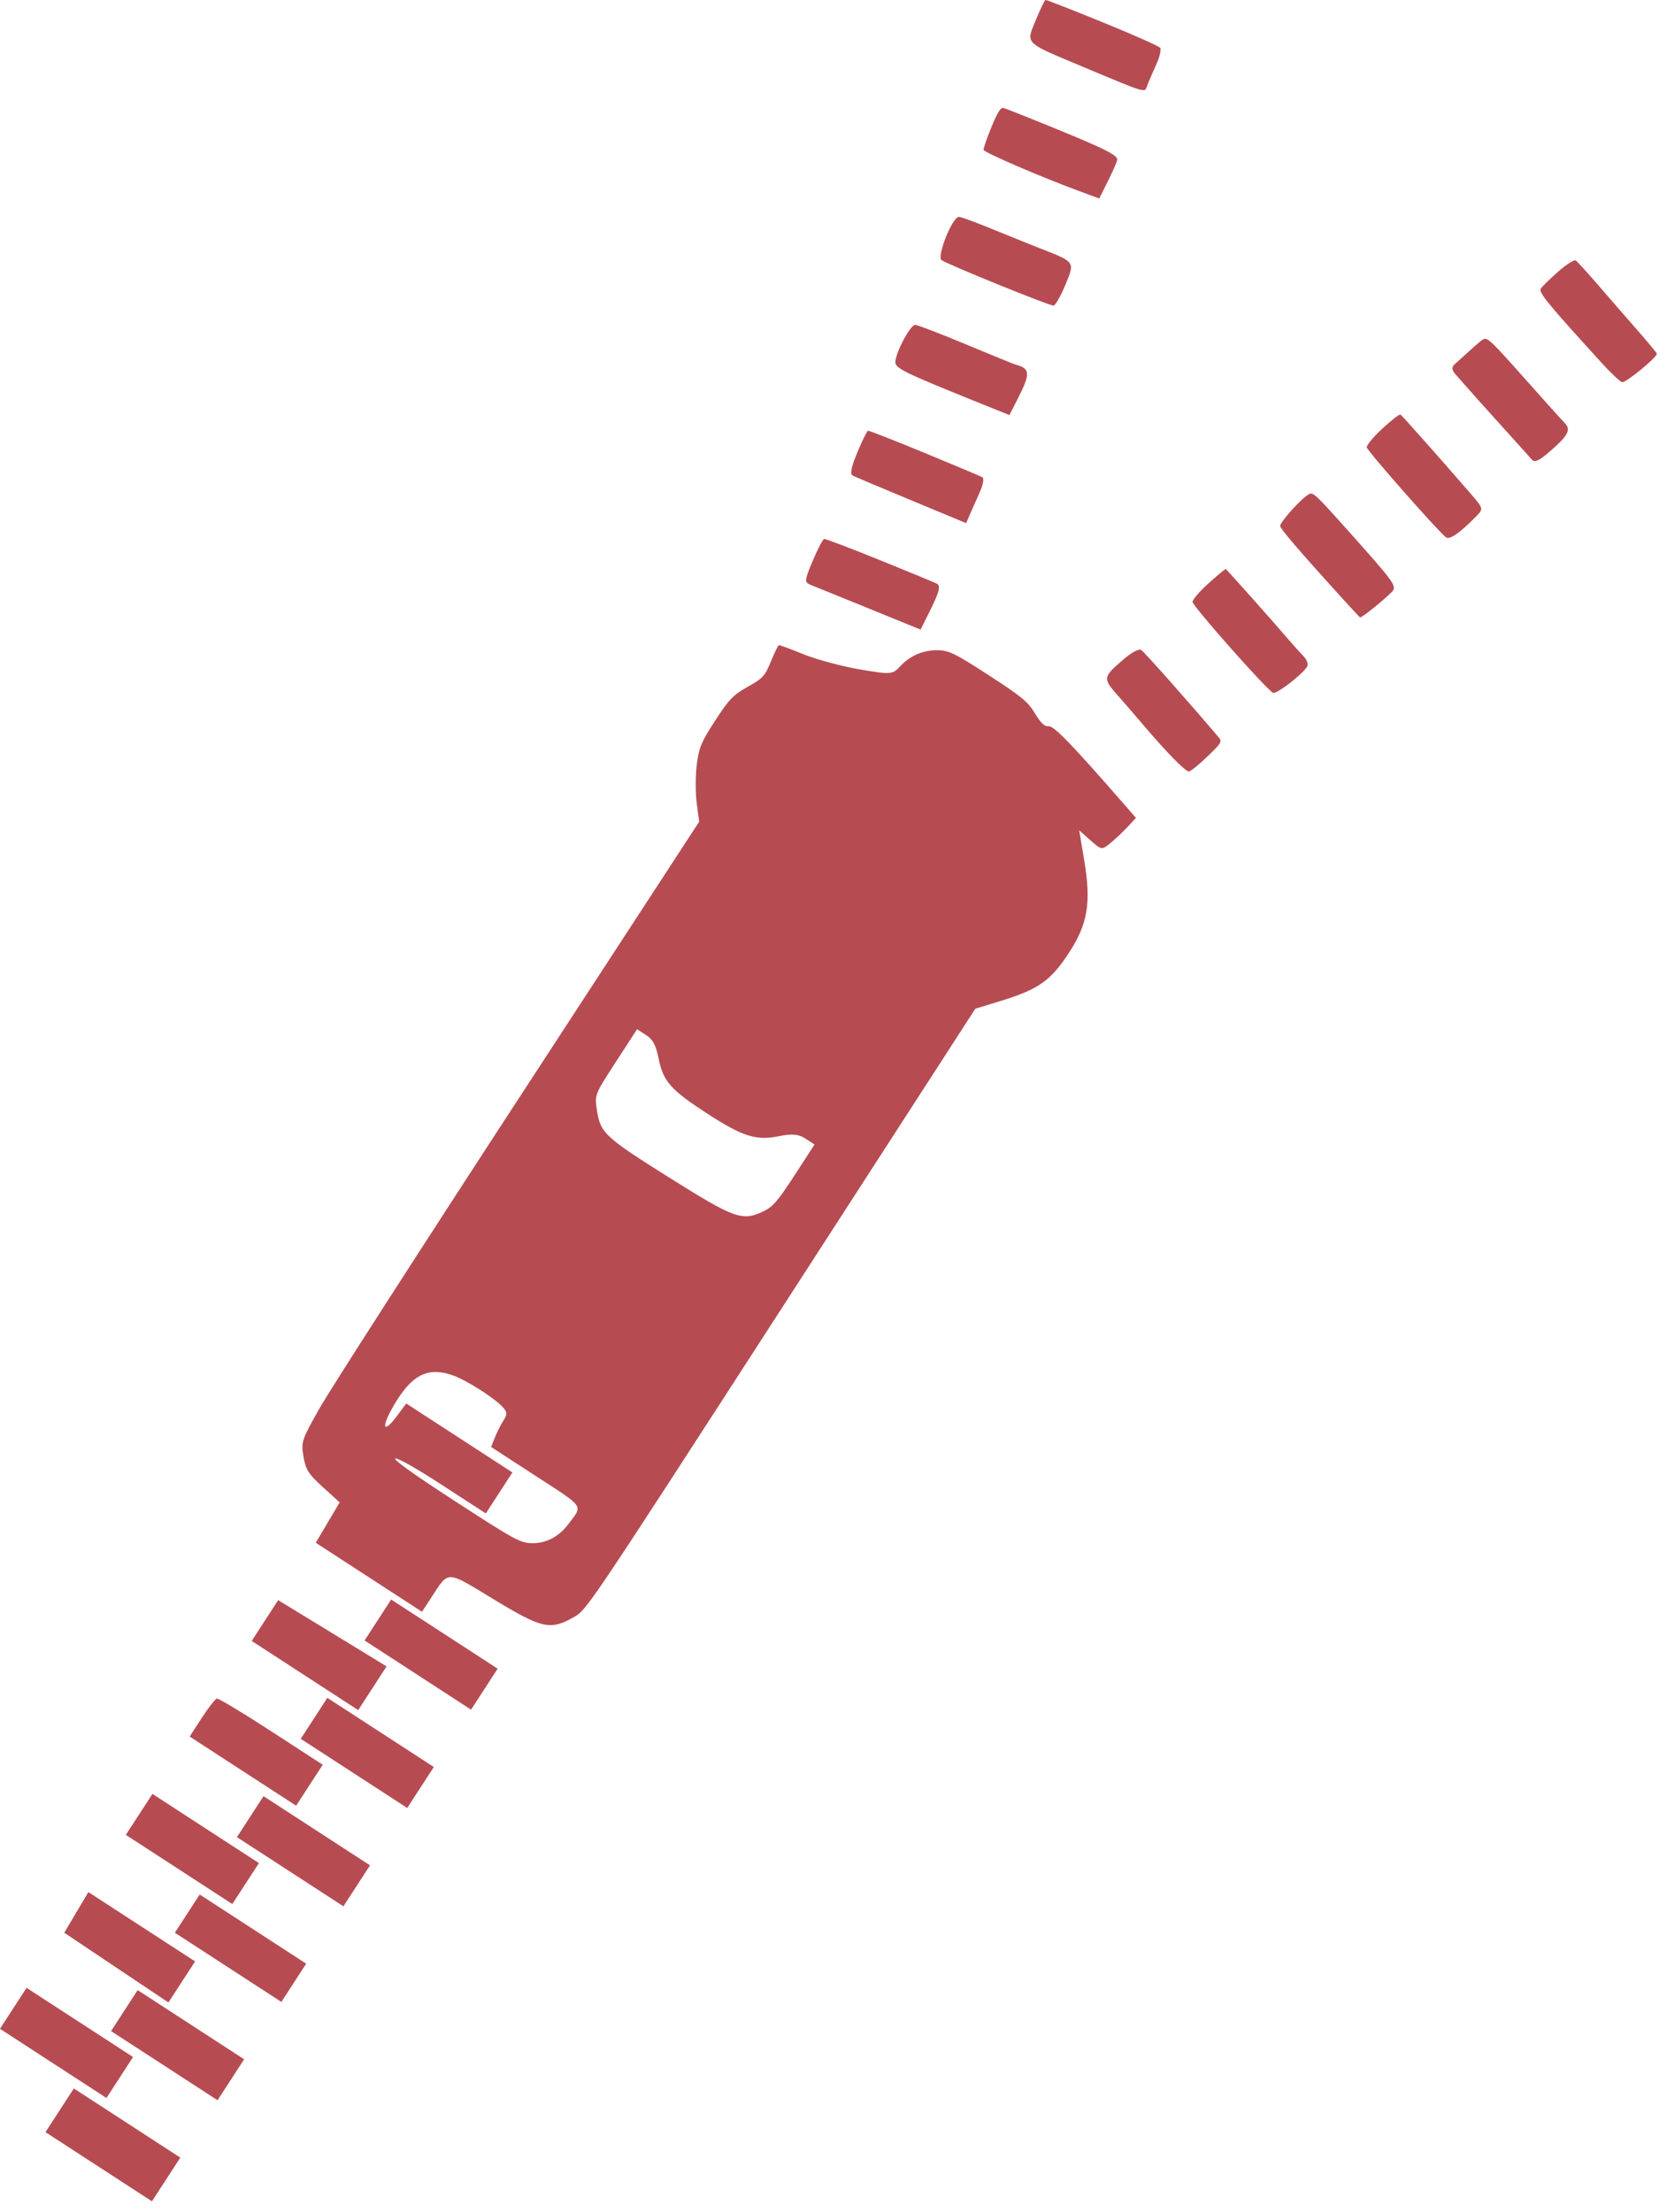 <svg id="ic_decor1" viewBox="0 0 141 187" fill="none" xmlns="http://www.w3.org/2000/svg">
	<path fill-rule="evenodd" clip-rule="evenodd" d="M131.794 22.968C131.107 23.572 130.448 24.216 130.328 24.4C130.12 24.721 130.875 25.641 135.551 30.768C136.289 31.577 137.033 32.272 137.205 32.312C137.516 32.385 140.199 30.181 140.14 29.902C140.123 29.82 139.349 28.889 138.421 27.832C137.493 26.776 136.01 25.07 135.125 24.043C134.24 23.016 133.409 22.107 133.279 22.022C133.149 21.938 132.481 22.363 131.794 22.968ZM93.246 1.875C90.675 0.829 88.51 -0.018 88.436 -0.007C88.362 0.004 87.988 0.776 87.606 1.709C86.771 3.742 86.565 3.54 91.612 5.655C97.098 7.953 96.811 7.87 97.04 7.229C97.15 6.92 97.486 6.134 97.787 5.484C98.087 4.833 98.24 4.183 98.127 4.039C98.013 3.895 95.817 2.921 93.246 1.875ZM125.465 28.685C125.345 28.743 124.822 29.179 124.304 29.655C123.785 30.131 123.202 30.658 123.009 30.826C122.779 31.025 122.805 31.301 123.086 31.622C124.083 32.765 125.529 34.383 127.322 36.362C128.374 37.523 129.377 38.639 129.552 38.842C129.8 39.13 130.119 38.998 131.012 38.236C132.611 36.872 132.908 36.337 132.372 35.79C132.127 35.541 130.649 33.9 129.088 32.143C126.113 28.795 125.819 28.515 125.465 28.685ZM89.223 10.852C87.011 9.947 85.056 9.172 84.878 9.129C84.636 9.071 84.374 9.488 83.852 10.758C83.466 11.696 83.17 12.559 83.195 12.674C83.241 12.891 87.976 14.933 91.168 16.114L92.978 16.783L93.735 15.265C94.151 14.429 94.496 13.638 94.501 13.506C94.517 13.117 93.475 12.593 89.223 10.852ZM116.921 36.238C116.16 36.945 115.568 37.659 115.604 37.825C115.679 38.167 121.785 45.092 122.315 45.436C122.643 45.649 123.482 45.06 124.886 43.632C125.482 43.025 125.474 42.993 124.408 41.757C122.206 39.204 118.609 35.15 118.459 35.053C118.374 34.997 117.682 35.531 116.921 36.238ZM88.035 21.024C87.171 20.686 85.333 19.945 83.95 19.376C82.567 18.808 81.288 18.34 81.108 18.336C80.556 18.323 79.202 21.711 79.644 21.998C80.293 22.419 88.816 25.878 89.112 25.84C89.27 25.819 89.72 25.029 90.113 24.084C90.927 22.124 90.955 22.165 88.035 21.024ZM110.733 41.773C110.121 42.076 108.202 44.204 108.282 44.492C108.366 44.797 109.965 46.656 113.456 50.504C114.27 51.401 114.981 52.164 115.036 52.2C115.139 52.267 116.887 50.873 117.692 50.082C118.202 49.58 118.069 49.392 113.945 44.78C111.294 41.817 111.07 41.607 110.733 41.773ZM85.932 30.838C85.777 30.797 83.878 30.024 81.712 29.12C79.545 28.215 77.608 27.471 77.407 27.467C77.001 27.458 75.749 29.805 75.732 30.611C75.72 31.131 76.49 31.51 82.421 33.903L85.379 35.096L86.085 33.712C87.168 31.59 87.144 31.154 85.932 30.838ZM102.206 49.333C101.434 50.03 100.834 50.735 100.874 50.9C100.989 51.375 106.931 58.087 107.668 58.576C107.917 58.74 110.086 57.094 110.538 56.398C110.685 56.172 110.564 55.794 110.24 55.465C109.941 55.161 109.32 54.469 108.86 53.926C107.924 52.822 103.792 48.182 103.681 48.111C103.642 48.085 102.978 48.635 102.206 49.333ZM78.197 38.289C75.658 37.242 73.509 36.401 73.422 36.419C73.334 36.438 72.928 37.259 72.519 38.244C71.983 39.534 71.877 40.086 72.137 40.218C72.337 40.319 74.574 41.262 77.109 42.315L81.718 44.229L82.059 43.447C82.246 43.017 82.618 42.179 82.886 41.585C83.153 40.991 83.246 40.435 83.092 40.349C82.938 40.263 80.735 39.336 78.197 38.289ZM95.073 55.713C93.284 57.239 93.263 57.347 94.491 58.738C95.089 59.416 95.955 60.415 96.414 60.959C98.588 63.531 100.298 65.287 100.574 65.228C100.74 65.193 101.446 64.616 102.142 63.947C103.299 62.835 103.381 62.699 103.101 62.367C100.895 59.752 96.806 55.138 96.544 54.967C96.335 54.831 95.77 55.118 95.073 55.713ZM74.425 47.358C71.942 46.351 69.818 45.546 69.706 45.57C69.594 45.594 69.16 46.425 68.741 47.418C68.049 49.06 68.031 49.242 68.546 49.443C68.857 49.564 71.082 50.466 73.489 51.448L77.865 53.232L78.595 51.771C79.467 50.026 79.594 49.532 79.221 49.336C79.067 49.255 76.909 48.365 74.425 47.358ZM79.387 54.976C78.116 54.94 76.975 55.422 76.118 56.358C75.499 57.033 75.321 57.045 72.685 56.59C71.156 56.325 69.027 55.751 67.954 55.314C66.88 54.877 65.947 54.531 65.88 54.545C65.813 54.559 65.509 55.181 65.204 55.926C64.697 57.166 64.531 57.347 63.242 58.07C62.014 58.759 61.662 59.124 60.483 60.936C59.315 62.731 59.104 63.242 58.929 64.698C58.818 65.624 58.82 67.078 58.932 67.929L59.138 69.475L43.842 92.923C35.429 105.819 27.85 117.607 27 119.118C25.508 121.768 25.461 121.911 25.669 123.153C25.853 124.253 26.091 124.628 27.308 125.733L28.731 127.027L27.72 128.733L26.708 130.439L31.201 133.357L35.695 136.274L36.485 135.064C37.992 132.756 37.681 132.746 41.772 135.229C45.864 137.713 46.564 137.864 48.577 136.703C49.64 136.09 49.8 135.852 66.073 110.685L82.497 85.285L84.667 84.621C87.839 83.649 88.886 82.908 90.426 80.542C92.019 78.094 92.307 76.32 91.698 72.685L91.283 70.208L92.234 71.05C93.172 71.881 93.193 71.883 93.93 71.277C94.341 70.939 94.994 70.323 95.381 69.907L96.085 69.152L95.078 67.997C90.645 62.913 89.131 61.349 88.693 61.4C88.352 61.44 88.048 61.154 87.543 60.318C86.944 59.33 86.436 58.91 83.636 57.093C80.853 55.288 80.278 55.001 79.387 54.976ZM55.711 89.523C56.091 91.419 56.739 92.153 59.778 94.126C62.802 96.09 63.944 96.455 65.848 96.07C66.991 95.839 67.539 95.886 68.125 96.266L68.897 96.767L67.209 99.365C65.8 101.534 65.367 102.036 64.59 102.409C62.789 103.274 62.154 103.047 56.615 99.569C51.103 96.107 50.77 95.793 50.477 93.784C50.298 92.558 50.312 92.524 52.091 89.784L53.885 87.021L54.647 87.515C55.231 87.895 55.478 88.362 55.711 89.523ZM42.385 118.827C42.906 119.335 42.943 119.549 42.601 120.075C42.374 120.425 42.043 121.077 41.864 121.526L41.54 122.341L45.322 124.797C49.515 127.519 49.314 127.22 48.063 128.875C47.252 129.947 46.158 130.508 44.944 130.474C43.998 130.447 43.46 130.152 38.528 126.95C34.998 124.659 33.245 123.409 33.437 123.318C33.612 123.235 35.206 124.138 37.411 125.57L41.093 127.96L42.217 126.228L43.342 124.496L38.851 121.58L34.361 118.665L33.578 119.716C32.368 121.341 32.212 120.671 33.353 118.747C34.861 116.206 36.201 115.544 38.327 116.292C39.363 116.657 41.582 118.043 42.385 118.827ZM31.961 136.969L30.836 138.701L35.34 141.625L39.843 144.549L40.968 142.817L42.092 141.085L37.589 138.161L33.085 135.237L31.961 136.969ZM26.175 136.905L23.529 135.291L22.409 137.016L21.29 138.74L25.793 141.664L30.297 144.588L31.496 142.741L32.696 140.893L30.758 139.705C29.693 139.052 27.631 137.792 26.175 136.905ZM26.563 145.283L25.438 147.015L29.942 149.939L34.445 152.863L35.569 151.131L36.694 149.399L32.191 146.475L27.687 143.551L26.563 145.283ZM18.345 143.613C18.205 143.643 17.63 144.377 17.066 145.245L16.042 146.823L20.545 149.747L25.048 152.671L26.173 150.939L27.298 149.207L22.948 146.383C20.556 144.83 18.484 143.583 18.345 143.613ZM21.165 153.597L20.04 155.329L24.543 158.253L29.047 161.177L30.171 159.445L31.296 157.713L26.793 154.789L22.289 151.865L21.165 153.597ZM11.768 153.405L10.643 155.137L15.147 158.061L19.65 160.985L20.775 159.253L21.9 157.521L17.396 154.597L12.893 151.673L11.768 153.405ZM15.841 161.795L14.792 163.412L19.295 166.336L23.799 169.26L24.848 167.643L25.898 166.027L21.395 163.103L16.891 160.179L15.841 161.795ZM6.455 161.692L5.436 163.411L9.841 166.36L14.246 169.309L15.374 167.572L16.502 165.835L11.988 162.905L7.474 159.974L6.455 161.692ZM10.518 169.994L9.394 171.726L13.897 174.65L18.401 177.574L19.525 175.842L20.65 174.11L16.146 171.186L11.643 168.262L10.518 169.994ZM1.122 169.802L-0.003 171.534L4.501 174.458L9.004 177.382L10.129 175.65L11.253 173.918L6.75 170.994L2.246 168.07L1.122 169.802ZM5.045 178.423L3.846 180.271L8.349 183.195L12.852 186.119L14.052 184.271L15.252 182.424L10.748 179.5L6.245 176.576L5.045 178.423Z" fill="#B64C52"/>
</svg>